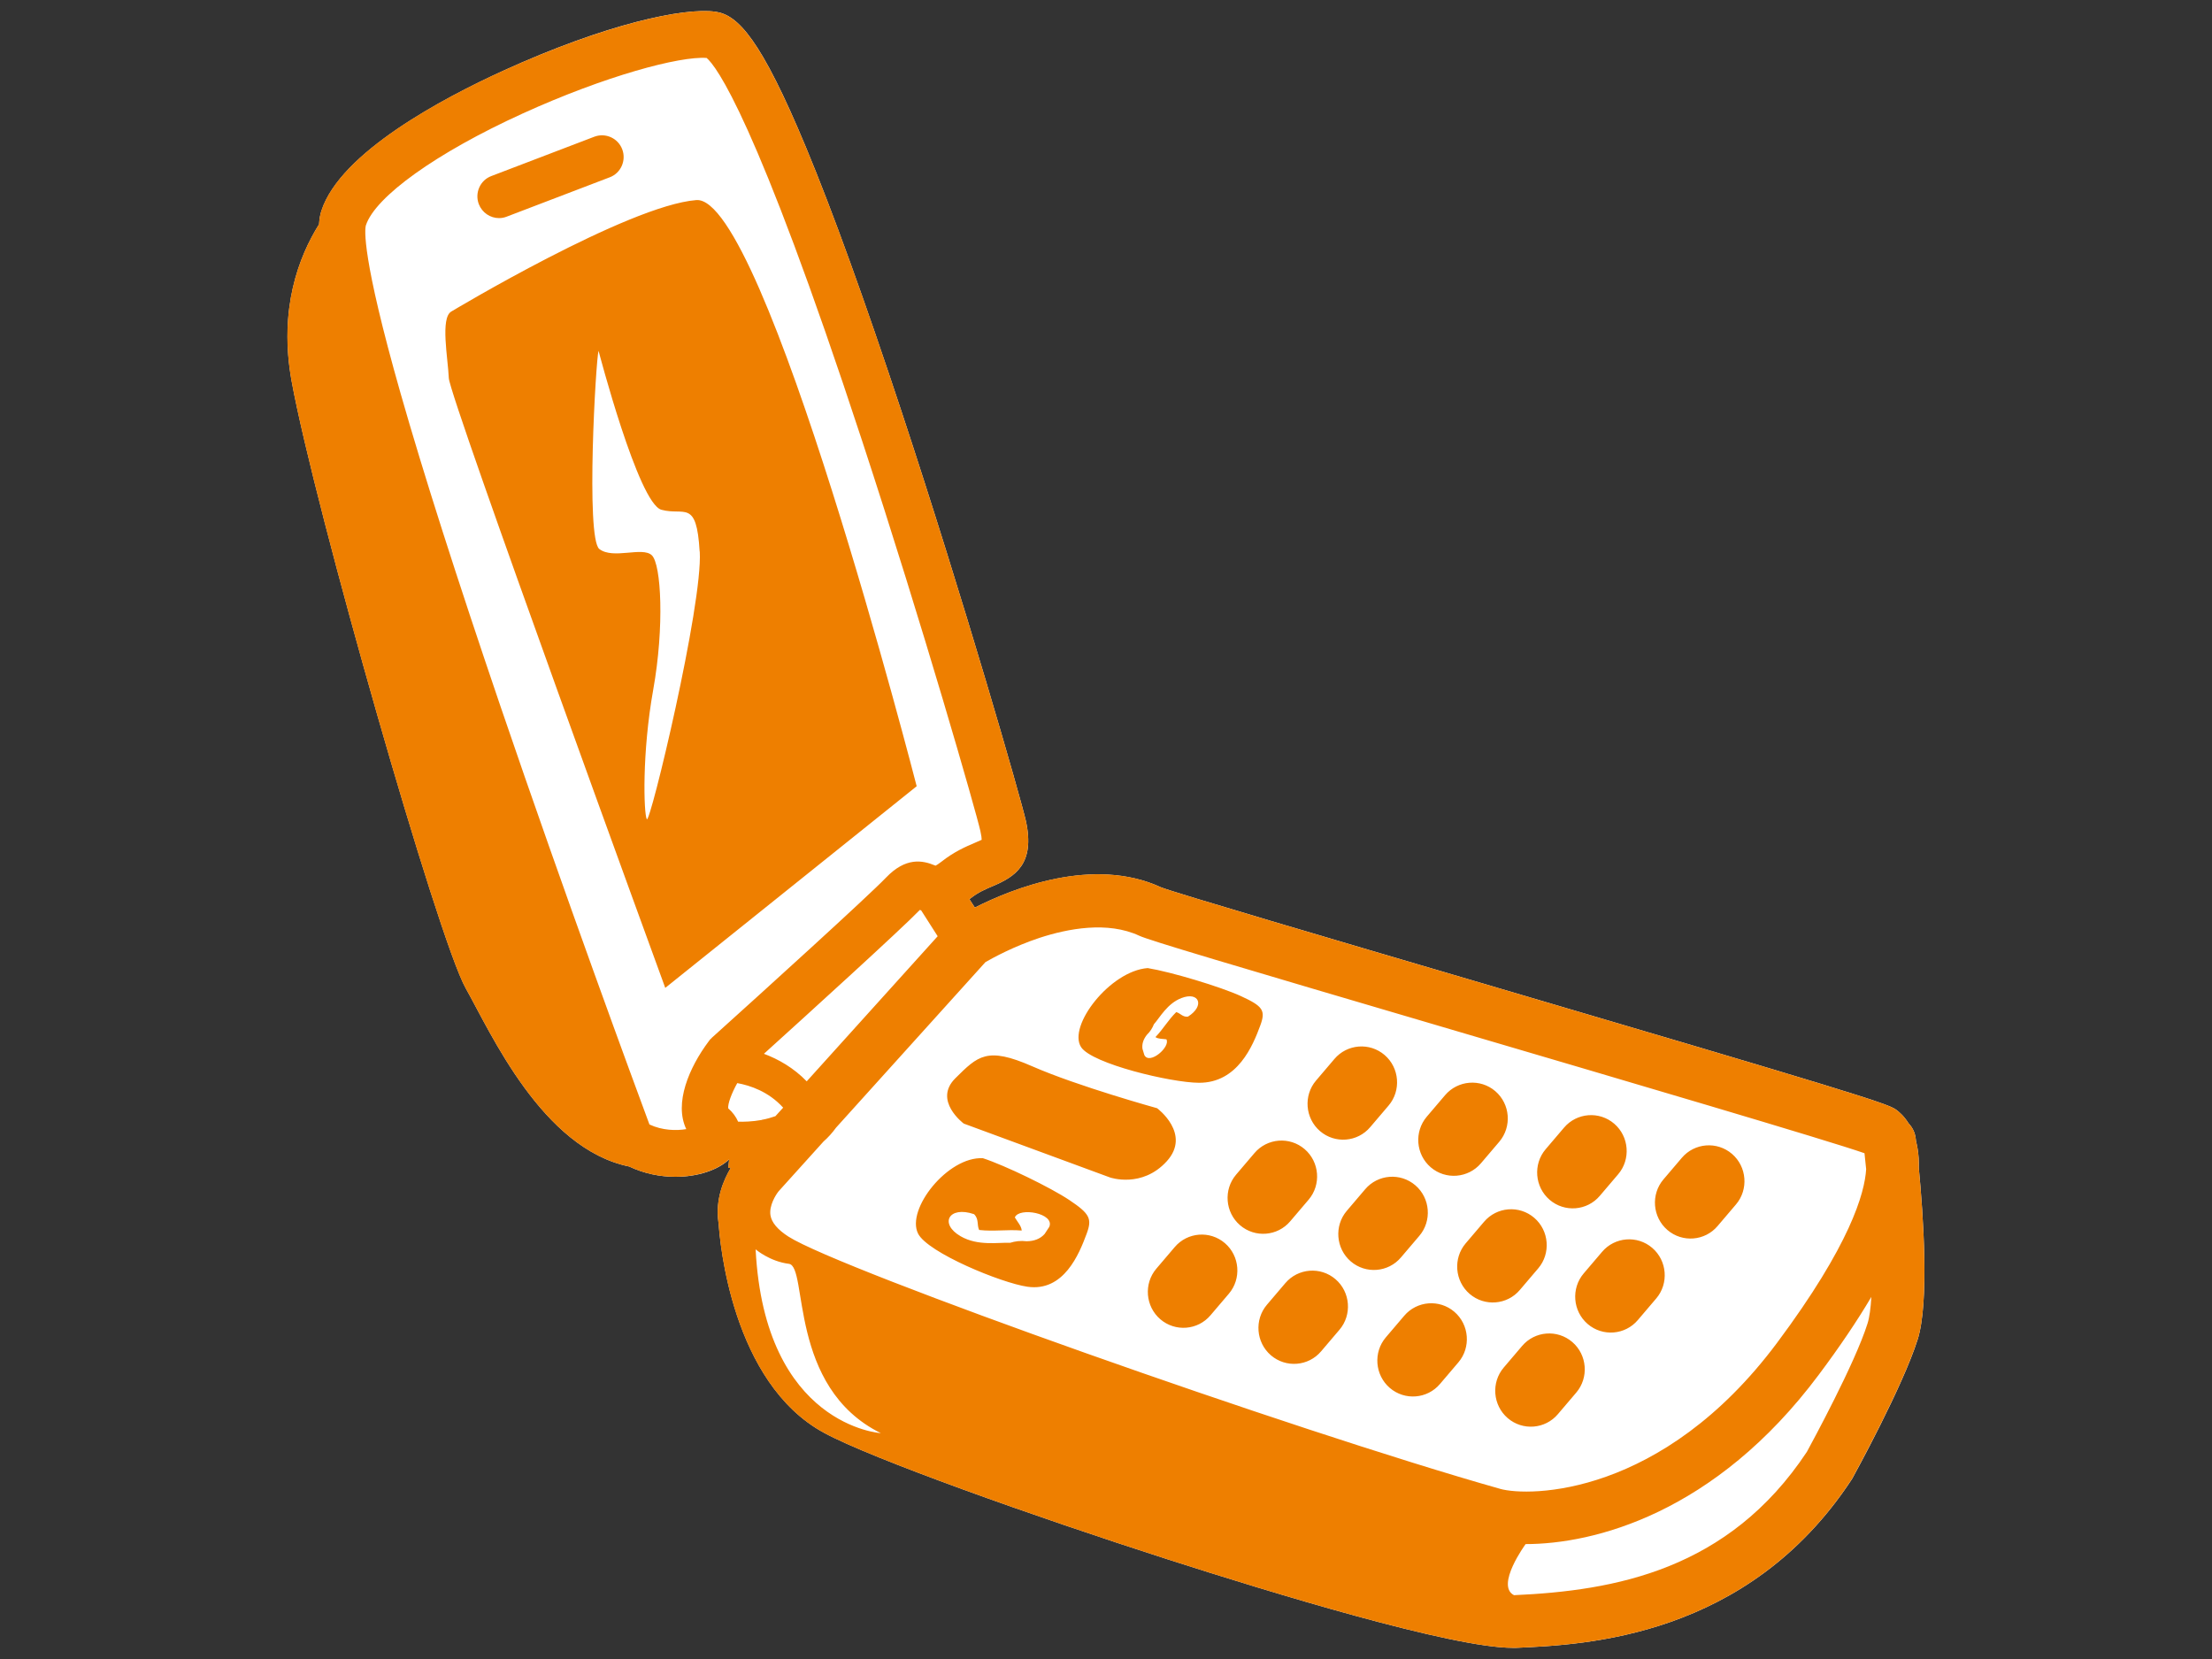 <?xml version="1.0" encoding="UTF-8"?><svg id="a" xmlns="http://www.w3.org/2000/svg" width="200" height="150" viewBox="0 0 200 150"><rect x="0" y="0" width="200" height="150" fill="#333333" stroke="none"/><path d="M173.49,105.59c.02-.61-.02-1.18-.11-1.73-.04-.24-.09-.47-.14-.68-.01-.1-.02-.18-.03-.24-.06-.54-.3-1.01-.65-1.38-.4-.64-.85-1.04-1.17-1.26-.79-.55-4.64-1.76-38.17-11.63-12.61-3.71-26.9-7.92-28.24-8.44-6.15-2.84-13.49,.13-16.84,1.83-.16-.25-.32-.51-.49-.76,.03-.02,.05-.04,.08-.06,.71-.57,1.39-.85,2.05-1.13,1.98-.84,3.84-1.98,2.97-5.91-.42-1.88-5.49-19.6-11.26-37.06-3.3-9.97-6.19-17.98-8.61-23.8-4.09-9.84-6.17-12-8.19-12.28-2.84-.4-9.88,1.09-19.2,5.34-5.41,2.47-14.73,7.39-16.43,12.67-.1,.31-.18,.7-.21,1.21-1.82,2.9-3.67,7.67-2.48,14.18,2.1,11.49,13.23,50.43,15.74,54.89,2.27,4.04,6.92,14.51,14.78,16.12,1.34,.64,2.8,.93,4.19,.93,1.97,0,3.79-.58,4.85-1.57l-.08,.76s.1,.01,.22,.02c-.64,1.07-1.4,2.83-1.11,4.89,0,.04,.01,.08,.02,.12,.1,1.57,1.18,14.4,9.53,18.93,4.32,2.34,18.88,7.52,31.04,11.43,9.39,3.02,25.74,8.01,31.22,8.01,.12,0,.23,0,.34,0,6.25-.28,20.89-.93,30.28-15.17,.03-.05,.07-.11,.1-.16,.19-.34,4.55-8.29,5.89-12.53,1.07-3.36,.51-11.3,.11-15.54Z" fill="#fff" fill-rule="evenodd"/><path d="M129,100.97l1.66-1.95c1.15-1.35,3.19-1.52,4.54-.36,1.35,1.16,1.51,3.21,.36,4.57l-1.66,1.95c-1.15,1.35-3.19,1.52-4.54,.36-1.35-1.16-1.51-3.21-.36-4.57Zm11.11,7.51h0c1.35,1.16,3.39,1,4.54-.36l1.66-1.95c1.15-1.35,.99-3.41-.36-4.57-1.35-1.16-3.39-1-4.54,.36l-1.66,1.95c-1.15,1.35-.99,3.41,.36,4.57Zm4.74,4.71l-1.66,1.95c-1.15,1.35-.99,3.41,.36,4.57h0c1.35,1.16,3.39,1,4.54-.36l1.66-1.95c1.15-1.35,.99-3.41-.36-4.57-1.35-1.16-3.39-1-4.54,.36ZM45.12,19.72c.23,0,.46-.04,.69-.13l9.32-3.56c1.01-.38,1.51-1.52,1.13-2.53-.38-1.01-1.51-1.52-2.52-1.14l-9.32,3.56c-1.01,.38-1.51,1.52-1.13,2.53,.3,.78,1.04,1.27,1.83,1.27Zm37.76,51.37l-22.73,18.23s-19.48-53.32-19.57-55.13c-.08-1.81-.78-5.43,.22-6.02,0,0,15.98-9.6,22.16-10.08,6.18-.48,19.92,52.99,19.92,52.99Zm-19.62-21.22c-.28-4.79-1.38-3.21-3.46-3.78-2.08-.57-5.68-14.37-5.68-14.37-.24,.64-1.18,16.95,.07,17.92,1.25,.96,3.88-.24,4.74,.56,.86,.8,1.15,6.48,.13,12.17-1.02,5.69-.86,11.16-.58,11.7,.28,.55,5.07-19.41,4.79-24.19Zm87.5,61.34c1.35,1.16,3.39,1,4.54-.36l1.66-1.95c1.15-1.35,.99-3.41-.36-4.57-1.35-1.16-3.39-1-4.54,.36l-1.66,1.95c-1.15,1.35-.99,3.41,.36,4.57Zm-31.41-8.94c1.35,1.16,3.39,1,4.54-.36l1.66-1.95c1.15-1.35,.99-3.41-.36-4.57-1.35-1.16-3.39-1-4.54,.36l-1.66,1.95c-1.15,1.35-.99,3.41,.36,4.57Zm-21.6-7.59c-1.24-1.91,2.63-6.9,6.02-7.15,2.14,.35,6.59,1.69,8.42,2.53,2.01,.92,2.26,1.3,1.76,2.66-.67,1.81-2.04,5.2-5.55,5.18-2.52-.01-9.67-1.72-10.65-3.22Zm5.55,.16l.17,.56c.47,.91,2.38-.75,1.99-1.43-.34-.05-.73-.02-.99-.2,.71-.74,1.14-1.53,1.88-2.26,.38,.1,.58,.47,1.06,.41,1.56-.98,1.01-2.3-.59-1.68-1.28,.49-1.95,1.76-2.49,2.37-.13,.33-.32,.65-.64,.96-.31,.4-.46,.82-.39,1.28Zm34.12,21.79l1.66-1.95c1.15-1.35,.99-3.41-.36-4.57-1.35-1.16-3.39-1-4.54,.36l-1.66,1.95c-1.15,1.35-.99,3.41,.36,4.57h0c1.35,1.16,3.39,1,4.54-.36Zm-10.75-2.94l1.66-1.95c1.15-1.35,.99-3.41-.36-4.57-1.35-1.16-3.39-1-4.54,.36l-1.66,1.95c-1.15,1.35-.99,3.41,.36,4.57h0c1.35,1.16,3.39,1,4.54-.36Zm14.19,14.17l1.66-1.95c1.15-1.35,.99-3.41-.36-4.57h0c-1.35-1.16-3.39-1-4.54,.36l-1.66,1.95c-1.15,1.35-.99,3.41,.36,4.57h0c1.35,1.16,3.39,1,4.54-.36Zm-20.11-12.2h0c-1.35-1.16-3.39-1-4.54,.36l-1.66,1.95c-1.15,1.35-.99,3.41,.36,4.57h0c1.35,1.16,3.39,1,4.54-.36l1.66-1.95c1.15-1.35,.99-3.41-.36-4.57Zm52.62,5.47c-1.34,4.24-5.71,12.19-5.89,12.53-.03,.06-.06,.11-.1,.16-9.38,14.24-24.02,14.89-30.28,15.17-.11,0-.22,0-.34,0-5.47,0-21.83-4.99-31.22-8.01-12.15-3.91-26.72-9.09-31.04-11.43-8.35-4.53-9.43-17.35-9.53-18.93,0-.04-.01-.08-.02-.12-.29-2.06,.47-3.82,1.11-4.89-.12,0-.2-.02-.22-.02l.08-.76c-1.07,.98-2.88,1.57-4.85,1.57-1.39,0-2.85-.29-4.19-.93-7.86-1.61-12.5-12.08-14.78-16.12-2.51-4.45-13.64-43.4-15.74-54.89-1.19-6.51,.66-11.27,2.48-14.18,.03-.51,.11-.9,.21-1.21,1.69-5.28,11.02-10.21,16.43-12.67C54.82,2.16,61.85,.66,64.69,1.06c2.02,.29,4.09,2.44,8.19,12.28,2.42,5.82,5.32,13.83,8.61,23.8,5.77,17.46,10.84,35.18,11.26,37.06,.87,3.92-.99,5.07-2.97,5.91-.66,.28-1.34,.57-2.05,1.13-.03,.02-.05,.04-.08,.06,.17,.26,.33,.52,.49,.76,3.35-1.71,10.69-4.68,16.84-1.83,1.34,.52,15.62,4.73,28.24,8.44,33.53,9.87,37.38,11.08,38.17,11.63,.32,.22,.77,.62,1.17,1.26,.35,.36,.59,.84,.65,1.38,0,.06,.02,.14,.03,.24,.06,.21,.1,.44,.14,.68,.09,.54,.12,1.12,.11,1.73,.4,4.23,.96,12.17-.11,15.54Zm-109.02-27.29c4.74-4.27,14.14-12.8,15.76-14.49,1.78-1.86,3.29-1.57,4.4-1.11l.08,.03c.09-.05,.27-.15,.52-.35,1.16-.92,2.24-1.38,3.04-1.72,.2-.08,.44-.19,.61-.27,0-.15-.03-.4-.12-.8-.38-1.71-5.16-18.41-10.68-35.24-9.65-29.41-13.24-33.95-14.07-34.65-2.42-.18-9.14,1.61-16.65,5.03-7.77,3.54-13.32,7.51-14.16,10.11-.1,.35-.4,2.76,3.14,15.19,2.05,7.2,5.08,16.68,8.99,28.17,5.94,17.43,12.16,34.29,13.51,37.93,1.17,.55,2.44,.57,3.33,.42-1.12-2.33,.25-5.57,2.03-7.94l.12-.16,.15-.14Zm18.93-11.53s-.07-.02-.11-.04l-.03,.03c-1.67,1.73-10.2,9.48-14.07,12.98,1.32,.49,2.7,1.28,3.87,2.49l11.84-13.12c-.48-.75-1.04-1.62-1.5-2.35Zm-14.4,18.94c.45-.08,.86-.2,1.23-.33l.7-.77c-1.32-1.46-2.99-2.01-4.15-2.22-.52,.93-.86,1.86-.82,2.28,.41,.36,.71,.77,.9,1.21,.47,.01,1.26,0,2.14-.16Zm10.76,28.33c-8.42-4.16-6.56-15.09-8.31-15.31-1.75-.22-3.01-1.31-3.01-1.31,.82,15.97,11.32,16.62,11.32,16.62Zm55.97,5.03c2.65,.75,14.68,.71,25.06-13.19,6.61-8.86,7.93-13.54,8.06-15.71-.05-.5-.1-.98-.15-1.44-3.27-1.15-21.72-6.58-36.7-10.99-21.23-6.25-27.98-8.26-28.86-8.67-2.89-1.35-6.49-.64-9.01,.18-2.36,.78-4.25,1.82-4.91,2.2l-13.51,14.97c-.34,.47-.72,.89-1.13,1.25l-4.06,4.5c-.26,.32-.87,1.29-.74,2.16,.1,.66,.65,1.31,1.63,1.94,4.71,3.01,45.59,17.5,64.33,22.8Zm33.59-17.35c-1.29,2.18-2.87,4.52-4.74,7.02-9.41,12.61-20.4,15.33-26.52,15.33,0,0-2.75,3.75-1.05,4.62,9.12-.41,19.39-2.26,26.48-12.96,.46-.85,4.35-8,5.48-11.59,.18-.56,.29-1.4,.35-2.43Zm-37.7,1.35h0c-1.35-1.16-3.39-1-4.54,.36l-1.66,1.95c-1.15,1.35-.99,3.41,.36,4.57,1.35,1.16,3.39,1,4.54-.36l1.66-1.95c1.15-1.35,.99-3.41-.36-4.57Zm-26-13.62c2.24-2.48-.88-4.79-.88-4.79,0,0-7.19-1.99-11.29-3.79-4.1-1.8-4.91-.94-6.95,1.08-2.04,2.02,.76,4.1,.76,4.1l13.22,4.87s2.89,1.01,5.14-1.47Zm-7.25,6.56c-.68,1.84-2.07,5.27-5.36,4.79-2.36-.34-9.01-3.08-9.88-4.8-1.11-2.19,2.68-6.99,5.86-6.82,2,.65,6.12,2.65,7.81,3.78,1.85,1.24,2.08,1.68,1.57,3.05Zm-6.49-1.47c.23,.39,.59,.77,.62,1.18-1.34-.11-2.49,.1-3.85-.05-.22-.47,0-.98-.46-1.43-2.29-.78-3.17,.87-1.21,2,1.56,.9,3.4,.54,4.47,.59,.45-.14,.93-.21,1.5-.14,.66-.01,1.22-.21,1.62-.66l.42-.64c.53-1.23-2.73-1.81-3.11-.86Zm18.99,2.32c-1.35-1.16-3.39-1-4.54,.36l-1.66,1.95c-1.15,1.35-.99,3.41,.36,4.57h0c1.35,1.16,3.39,1,4.54-.36l1.66-1.95c1.15-1.35,.99-3.41-.36-4.57Zm5.91-1.98l1.66-1.95c1.15-1.35,.99-3.41-.36-4.57h0c-1.35-1.16-3.39-1-4.54,.36l-1.66,1.95c-1.15,1.35-.99,3.41,.36,4.57h0c1.35,1.16,3.39,1,4.54-.36Z" fill="#ee7f00"/></svg>